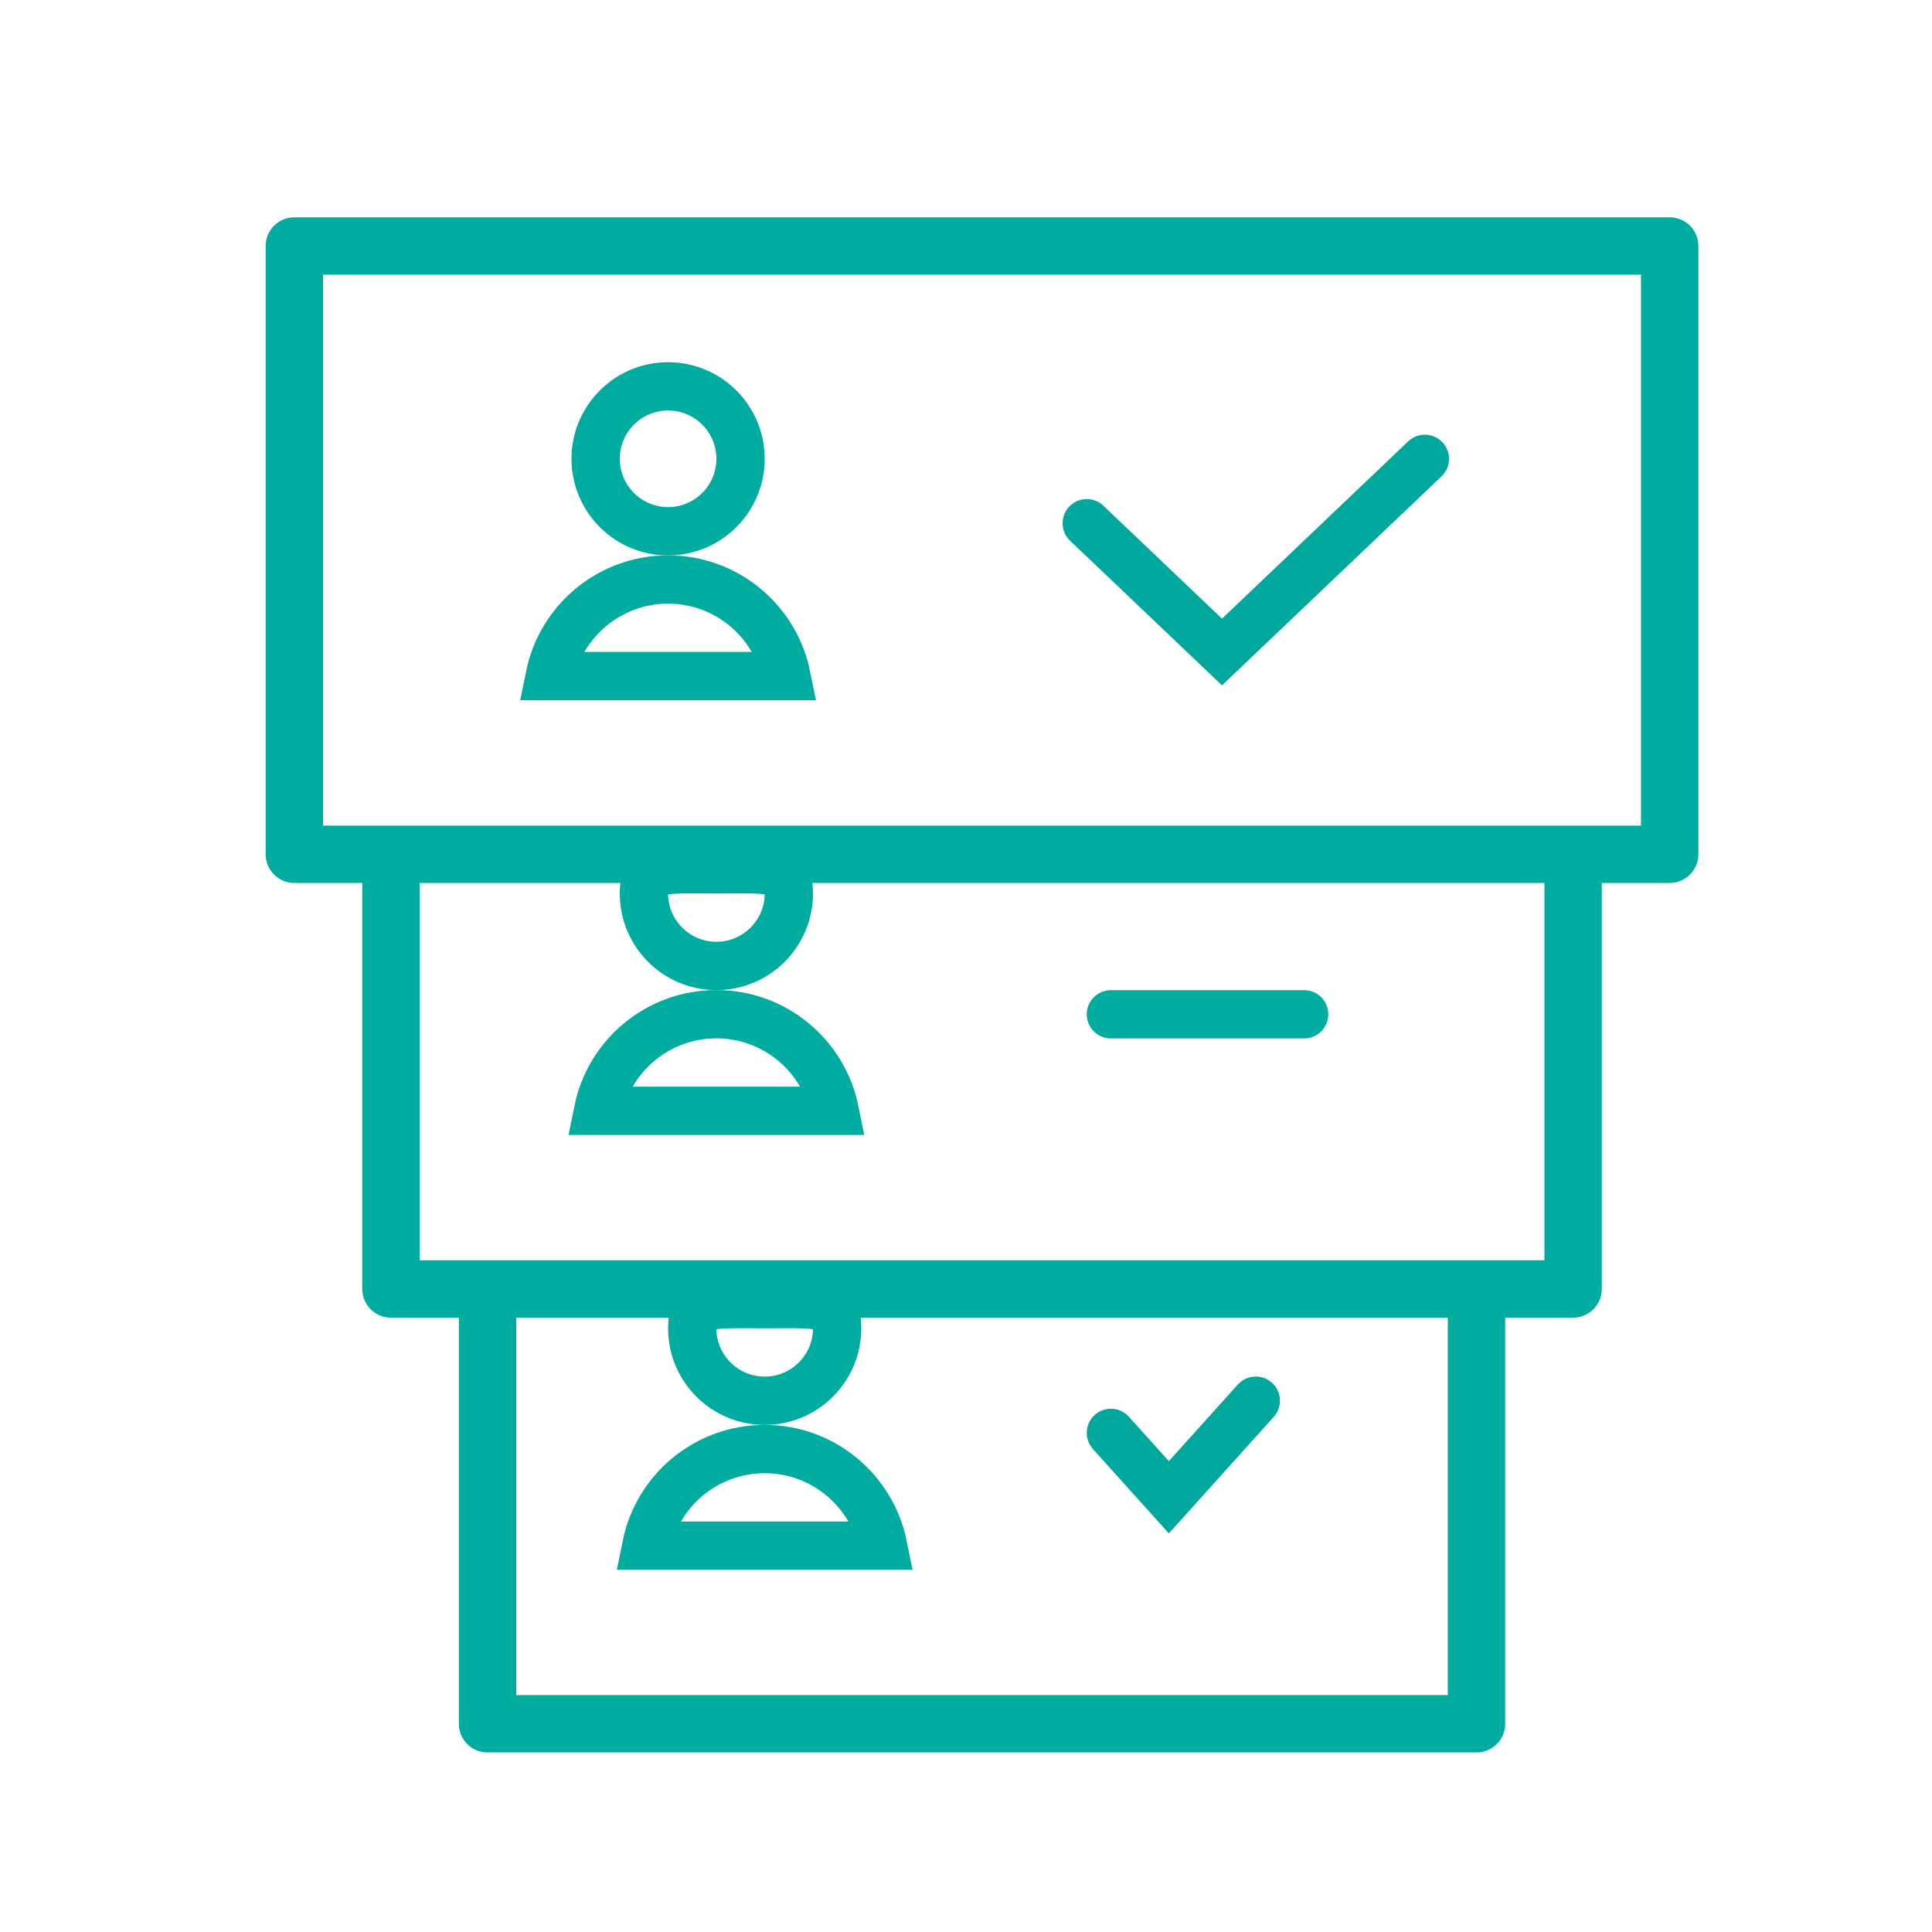 <svg width="40" height="40" viewBox="0 0 40 40" fill="none" xmlns="http://www.w3.org/2000/svg">
<path d="M34.569 4.499H6.094C5.937 4.499 5.785 4.561 5.674 4.673C5.563 4.784 5.5 4.935 5.5 5.093V17.687C5.5 17.844 5.563 17.995 5.674 18.107C5.785 18.218 5.937 18.281 6.094 18.281H34.569C34.727 18.281 34.878 18.218 34.989 18.107C35.101 17.995 35.163 17.844 35.163 17.687V5.093C35.163 4.935 35.101 4.784 34.989 4.673C34.878 4.561 34.727 4.499 34.569 4.499ZM33.975 17.093H6.688V5.687H33.975V17.093Z" fill="#00AB9F"/>
<circle cx="13.832" cy="9.499" r="1.5" stroke="#00AB9F"/>
<path d="M11.387 13.998H11.382C11.613 12.857 12.622 11.998 13.832 11.998C15.041 11.998 16.05 12.857 16.282 13.998H16.273H16.263H16.254H16.245H16.235H16.226H16.216H16.206H16.197H16.187H16.177H16.167H16.157H16.147H16.137H16.127H16.117H16.107H16.096H16.086H16.076H16.065H16.055H16.044H16.034H16.023H16.012H16.001H15.99H15.979H15.968H15.957H15.946H15.935H15.924H15.913H15.901H15.89H15.879H15.867H15.856H15.844H15.833H15.821H15.809H15.797H15.786H15.774H15.762H15.75H15.738H15.726H15.714H15.702H15.689H15.677H15.665H15.652H15.64H15.628H15.615H15.603H15.59H15.578H15.565H15.552H15.54H15.527H15.514H15.501H15.488H15.475H15.462H15.449H15.436H15.423H15.41H15.397H15.383H15.37H15.357H15.343H15.33H15.317H15.303H15.29H15.276H15.262H15.249H15.235H15.222H15.208H15.194H15.18H15.166H15.153H15.139H15.125H15.111H15.097H15.083H15.069H15.055H15.04H15.026H15.012H14.998H14.984H14.969H14.955H14.941H14.926H14.912H14.898H14.883H14.869H14.854H14.84H14.825H14.81H14.796H14.781H14.767H14.752H14.737H14.722H14.708H14.693H14.678H14.663H14.648H14.633H14.618H14.604H14.588H14.574H14.559H14.543H14.528H14.513H14.498H14.483H14.468H14.453H14.438H14.423H14.407H14.392H14.377H14.362H14.347H14.331H14.316H14.301H14.285H14.27H14.255H14.239H14.224H14.208H14.193H14.178H14.162H14.147H14.131H14.116H14.1H14.085H14.069H14.054H14.038H14.023H14.007H13.991H13.976H13.96H13.945H13.929H13.913H13.898H13.882H13.866H13.851H13.835H13.819H13.804H13.788H13.772H13.757H13.741H13.725H13.71H13.694H13.678H13.663H13.647H13.631H13.615H13.6H13.584H13.568H13.553H13.537H13.521H13.505H13.49H13.474H13.458H13.443H13.427H13.411H13.395H13.38H13.364H13.348H13.332H13.317H13.301H13.285H13.27H13.254H13.238H13.223H13.207H13.191H13.176H13.16H13.144H13.129H13.113H13.098H13.082H13.066H13.051H13.035H13.02H13.004H12.989H12.973H12.957H12.942H12.926H12.911H12.895H12.88H12.864H12.849H12.834H12.818H12.803H12.787H12.772H12.757H12.741H12.726H12.711H12.695H12.68H12.665H12.65H12.634H12.619H12.604H12.589H12.574H12.559H12.543H12.528H12.513H12.498H12.483H12.468H12.453H12.438H12.423H12.408H12.393H12.379H12.364H12.349H12.334H12.319H12.305H12.29H12.275H12.26H12.246H12.231H12.216H12.202H12.187H12.173H12.158H12.144H12.129H12.115H12.101H12.086H12.072H12.057H12.043H12.029H12.015H12.001H11.986H11.972H11.958H11.944H11.93H11.916H11.902H11.888H11.874H11.861H11.847H11.833H11.819H11.806H11.792H11.778H11.765H11.751H11.738H11.724H11.711H11.697H11.684H11.671H11.657H11.644H11.631H11.617H11.604H11.591H11.578H11.565H11.552H11.539H11.526H11.514H11.501H11.488H11.475H11.463H11.45H11.437H11.425H11.412H11.4H11.387Z" stroke="#00AB9F"/>
<path d="M16.332 18.499C16.332 19.327 15.66 19.999 14.832 19.999C14.003 19.999 13.332 19.327 13.332 18.499C13.332 18.287 13.375 18.197 13.399 18.162C13.42 18.132 13.459 18.095 13.565 18.062C13.681 18.026 13.842 18.006 14.069 17.999C14.221 17.994 14.377 17.996 14.551 17.997C14.639 17.998 14.732 17.998 14.832 17.998C14.931 17.998 15.024 17.998 15.112 17.997C15.286 17.996 15.443 17.994 15.595 17.999C15.821 18.006 15.982 18.026 16.098 18.062C16.204 18.095 16.243 18.132 16.264 18.162C16.288 18.197 16.332 18.287 16.332 18.499Z" stroke="#00AB9F"/>
<path d="M17.332 27.501C17.332 28.33 16.66 29.001 15.832 29.001C15.003 29.001 14.332 28.33 14.332 27.501C14.332 27.289 14.375 27.2 14.399 27.164C14.42 27.134 14.459 27.097 14.565 27.064C14.681 27.029 14.842 27.009 15.069 27.002C15.221 26.997 15.377 26.998 15.551 27C15.639 27 15.732 27.001 15.832 27.001C15.931 27.001 16.024 27 16.112 27C16.286 26.998 16.442 26.997 16.595 27.002C16.821 27.009 16.983 27.029 17.098 27.064C17.204 27.097 17.243 27.134 17.264 27.164C17.288 27.2 17.332 27.289 17.332 27.501Z" stroke="#00AB9F"/>
<path d="M12.387 22.998H12.382C12.613 21.857 13.622 20.998 14.832 20.998C16.041 20.998 17.05 21.857 17.282 22.998H17.273H17.263H17.254H17.245H17.235H17.226H17.216H17.206H17.197H17.187H17.177H17.167H17.157H17.147H17.137H17.127H17.117H17.107H17.096H17.086H17.076H17.065H17.055H17.044H17.034H17.023H17.012H17.001H16.99H16.979H16.968H16.957H16.946H16.935H16.924H16.913H16.901H16.89H16.879H16.867H16.856H16.844H16.833H16.821H16.809H16.797H16.786H16.774H16.762H16.75H16.738H16.726H16.714H16.702H16.689H16.677H16.665H16.652H16.64H16.628H16.615H16.603H16.59H16.578H16.565H16.552H16.54H16.527H16.514H16.501H16.488H16.475H16.462H16.449H16.436H16.423H16.41H16.397H16.383H16.37H16.357H16.343H16.33H16.317H16.303H16.29H16.276H16.262H16.249H16.235H16.222H16.208H16.194H16.18H16.166H16.153H16.139H16.125H16.111H16.097H16.083H16.069H16.055H16.041H16.026H16.012H15.998H15.984H15.969H15.955H15.941H15.926H15.912H15.898H15.883H15.869H15.854H15.84H15.825H15.81H15.796H15.781H15.767H15.752H15.737H15.722H15.708H15.693H15.678H15.663H15.648H15.633H15.618H15.604H15.588H15.574H15.559H15.543H15.528H15.513H15.498H15.483H15.468H15.453H15.438H15.423H15.407H15.392H15.377H15.362H15.347H15.331H15.316H15.301H15.285H15.27H15.255H15.239H15.224H15.208H15.193H15.178H15.162H15.147H15.131H15.116H15.1H15.085H15.069H15.054H15.038H15.023H15.007H14.991H14.976H14.96H14.945H14.929H14.913H14.898H14.882H14.866H14.851H14.835H14.819H14.804H14.788H14.772H14.757H14.741H14.725H14.71H14.694H14.678H14.663H14.647H14.631H14.615H14.6H14.584H14.568H14.553H14.537H14.521H14.505H14.49H14.474H14.458H14.443H14.427H14.411H14.395H14.38H14.364H14.348H14.332H14.317H14.301H14.285H14.27H14.254H14.238H14.223H14.207H14.191H14.176H14.16H14.144H14.129H14.113H14.098H14.082H14.066H14.051H14.035H14.02H14.004H13.989H13.973H13.957H13.942H13.926H13.911H13.895H13.88H13.864H13.849H13.834H13.818H13.803H13.787H13.772H13.757H13.741H13.726H13.711H13.695H13.68H13.665H13.65H13.634H13.619H13.604H13.589H13.574H13.559H13.543H13.528H13.513H13.498H13.483H13.468H13.453H13.438H13.423H13.408H13.393H13.379H13.364H13.349H13.334H13.319H13.305H13.29H13.275H13.26H13.246H13.231H13.216H13.202H13.187H13.173H13.158H13.144H13.129H13.115H13.101H13.086H13.072H13.057H13.043H13.029H13.015H13.001H12.986H12.972H12.958H12.944H12.93H12.916H12.902H12.888H12.874H12.861H12.847H12.833H12.819H12.806H12.792H12.778H12.765H12.751H12.738H12.724H12.711H12.697H12.684H12.671H12.657H12.644H12.631H12.617H12.604H12.591H12.578H12.565H12.552H12.539H12.526H12.514H12.501H12.488H12.475H12.463H12.45H12.437H12.425H12.412H12.4H12.387Z" stroke="#00AB9F"/>
<path d="M13.387 32.001H13.382C13.613 30.86 14.622 30.001 15.832 30.001C17.041 30.001 18.05 30.86 18.282 32.001H18.273H18.263H18.254H18.245H18.235H18.226H18.216H18.206H18.197H18.187H18.177H18.167H18.157H18.147H18.137H18.127H18.117H18.107H18.096H18.086H18.076H18.065H18.055H18.044H18.034H18.023H18.012H18.001H17.99H17.979H17.968H17.957H17.946H17.935H17.924H17.913H17.901H17.89H17.879H17.867H17.856H17.844H17.833H17.821H17.809H17.797H17.786H17.774H17.762H17.75H17.738H17.726H17.714H17.702H17.689H17.677H17.665H17.652H17.64H17.628H17.615H17.603H17.59H17.578H17.565H17.552H17.54H17.527H17.514H17.501H17.488H17.475H17.462H17.449H17.436H17.423H17.41H17.397H17.383H17.37H17.357H17.343H17.33H17.317H17.303H17.29H17.276H17.262H17.249H17.235H17.222H17.208H17.194H17.18H17.166H17.153H17.139H17.125H17.111H17.097H17.083H17.069H17.055H17.041H17.026H17.012H16.998H16.984H16.969H16.955H16.941H16.926H16.912H16.898H16.883H16.869H16.854H16.84H16.825H16.81H16.796H16.781H16.767H16.752H16.737H16.722H16.708H16.693H16.678H16.663H16.648H16.633H16.618H16.604H16.588H16.574H16.559H16.544H16.529H16.513H16.498H16.483H16.468H16.453H16.438H16.423H16.407H16.392H16.377H16.362H16.346H16.331H16.316H16.301H16.285H16.27H16.255H16.239H16.224H16.208H16.193H16.177H16.162H16.147H16.131H16.116H16.1H16.085H16.069H16.054H16.038H16.023H16.007H15.991H15.976H15.96H15.945H15.929H15.913H15.898H15.882H15.866H15.851H15.835H15.819H15.804H15.788H15.772H15.757H15.741H15.725H15.71H15.694H15.678H15.663H15.647H15.631H15.615H15.6H15.584H15.568H15.553H15.537H15.521H15.505H15.49H15.474H15.458H15.443H15.427H15.411H15.395H15.38H15.364H15.348H15.332H15.317H15.301H15.285H15.27H15.254H15.238H15.223H15.207H15.191H15.176H15.16H15.144H15.129H15.113H15.098H15.082H15.066H15.051H15.035H15.02H15.004H14.989H14.973H14.957H14.942H14.926H14.911H14.895H14.88H14.864H14.849H14.834H14.818H14.803H14.787H14.772H14.757H14.741H14.726H14.711H14.695H14.68H14.665H14.65H14.634H14.619H14.604H14.589H14.574H14.559H14.543H14.528H14.513H14.498H14.483H14.468H14.453H14.438H14.423H14.408H14.393H14.379H14.364H14.349H14.334H14.319H14.305H14.29H14.275H14.26H14.246H14.231H14.216H14.202H14.187H14.173H14.158H14.144H14.129H14.115H14.101H14.086H14.072H14.057H14.043H14.029H14.015H14.001H13.986H13.972H13.958H13.944H13.93H13.916H13.902H13.888H13.874H13.861H13.847H13.833H13.819H13.806H13.792H13.778H13.765H13.751H13.738H13.724H13.711H13.697H13.684H13.671H13.657H13.644H13.631H13.617H13.604H13.591H13.578H13.565H13.552H13.539H13.526H13.514H13.501H13.488H13.475H13.463H13.45H13.437H13.425H13.412H13.4H13.387Z" stroke="#00AB9F"/>
<path fill-rule="evenodd" clip-rule="evenodd" d="M7.5 17.498V26.687C7.5 26.844 7.563 26.995 7.674 27.107C7.785 27.218 7.937 27.281 8.094 27.281H32.569C32.727 27.281 32.878 27.218 32.989 27.107C33.101 26.995 33.163 26.844 33.163 26.687V17.498H7.5ZM8.688 26.093H31.975V17.998H8.688V26.093Z" fill="#00AB9F"/>
<path fill-rule="evenodd" clip-rule="evenodd" d="M9.5 26.501V35.689C9.5 35.847 9.563 35.998 9.674 36.109C9.785 36.221 9.937 36.283 10.094 36.283H30.569C30.727 36.283 30.878 36.221 30.989 36.109C31.101 35.998 31.163 35.847 31.163 35.689V26.501H9.5ZM10.688 35.095H29.975V27.001H10.688V35.095Z" fill="#00AB9F"/>
<path fill-rule="evenodd" clip-rule="evenodd" d="M26.334 28.628C26.54 28.813 26.556 29.129 26.372 29.334L24.2 31.747L22.628 30.001C22.444 29.795 22.46 29.479 22.666 29.294C22.871 29.11 23.187 29.126 23.372 29.332L24.2 30.252L25.628 28.665C25.813 28.46 26.129 28.443 26.334 28.628Z" fill="#00A79D"/>
<path d="M22.5 10.833L25.3 13.499L29.5 9.5" stroke="#00A79D" stroke-linecap="round"/>
<line x1="23" y1="21" x2="27" y2="21" stroke="#00AB9F" stroke-linecap="round"/>
</svg>
